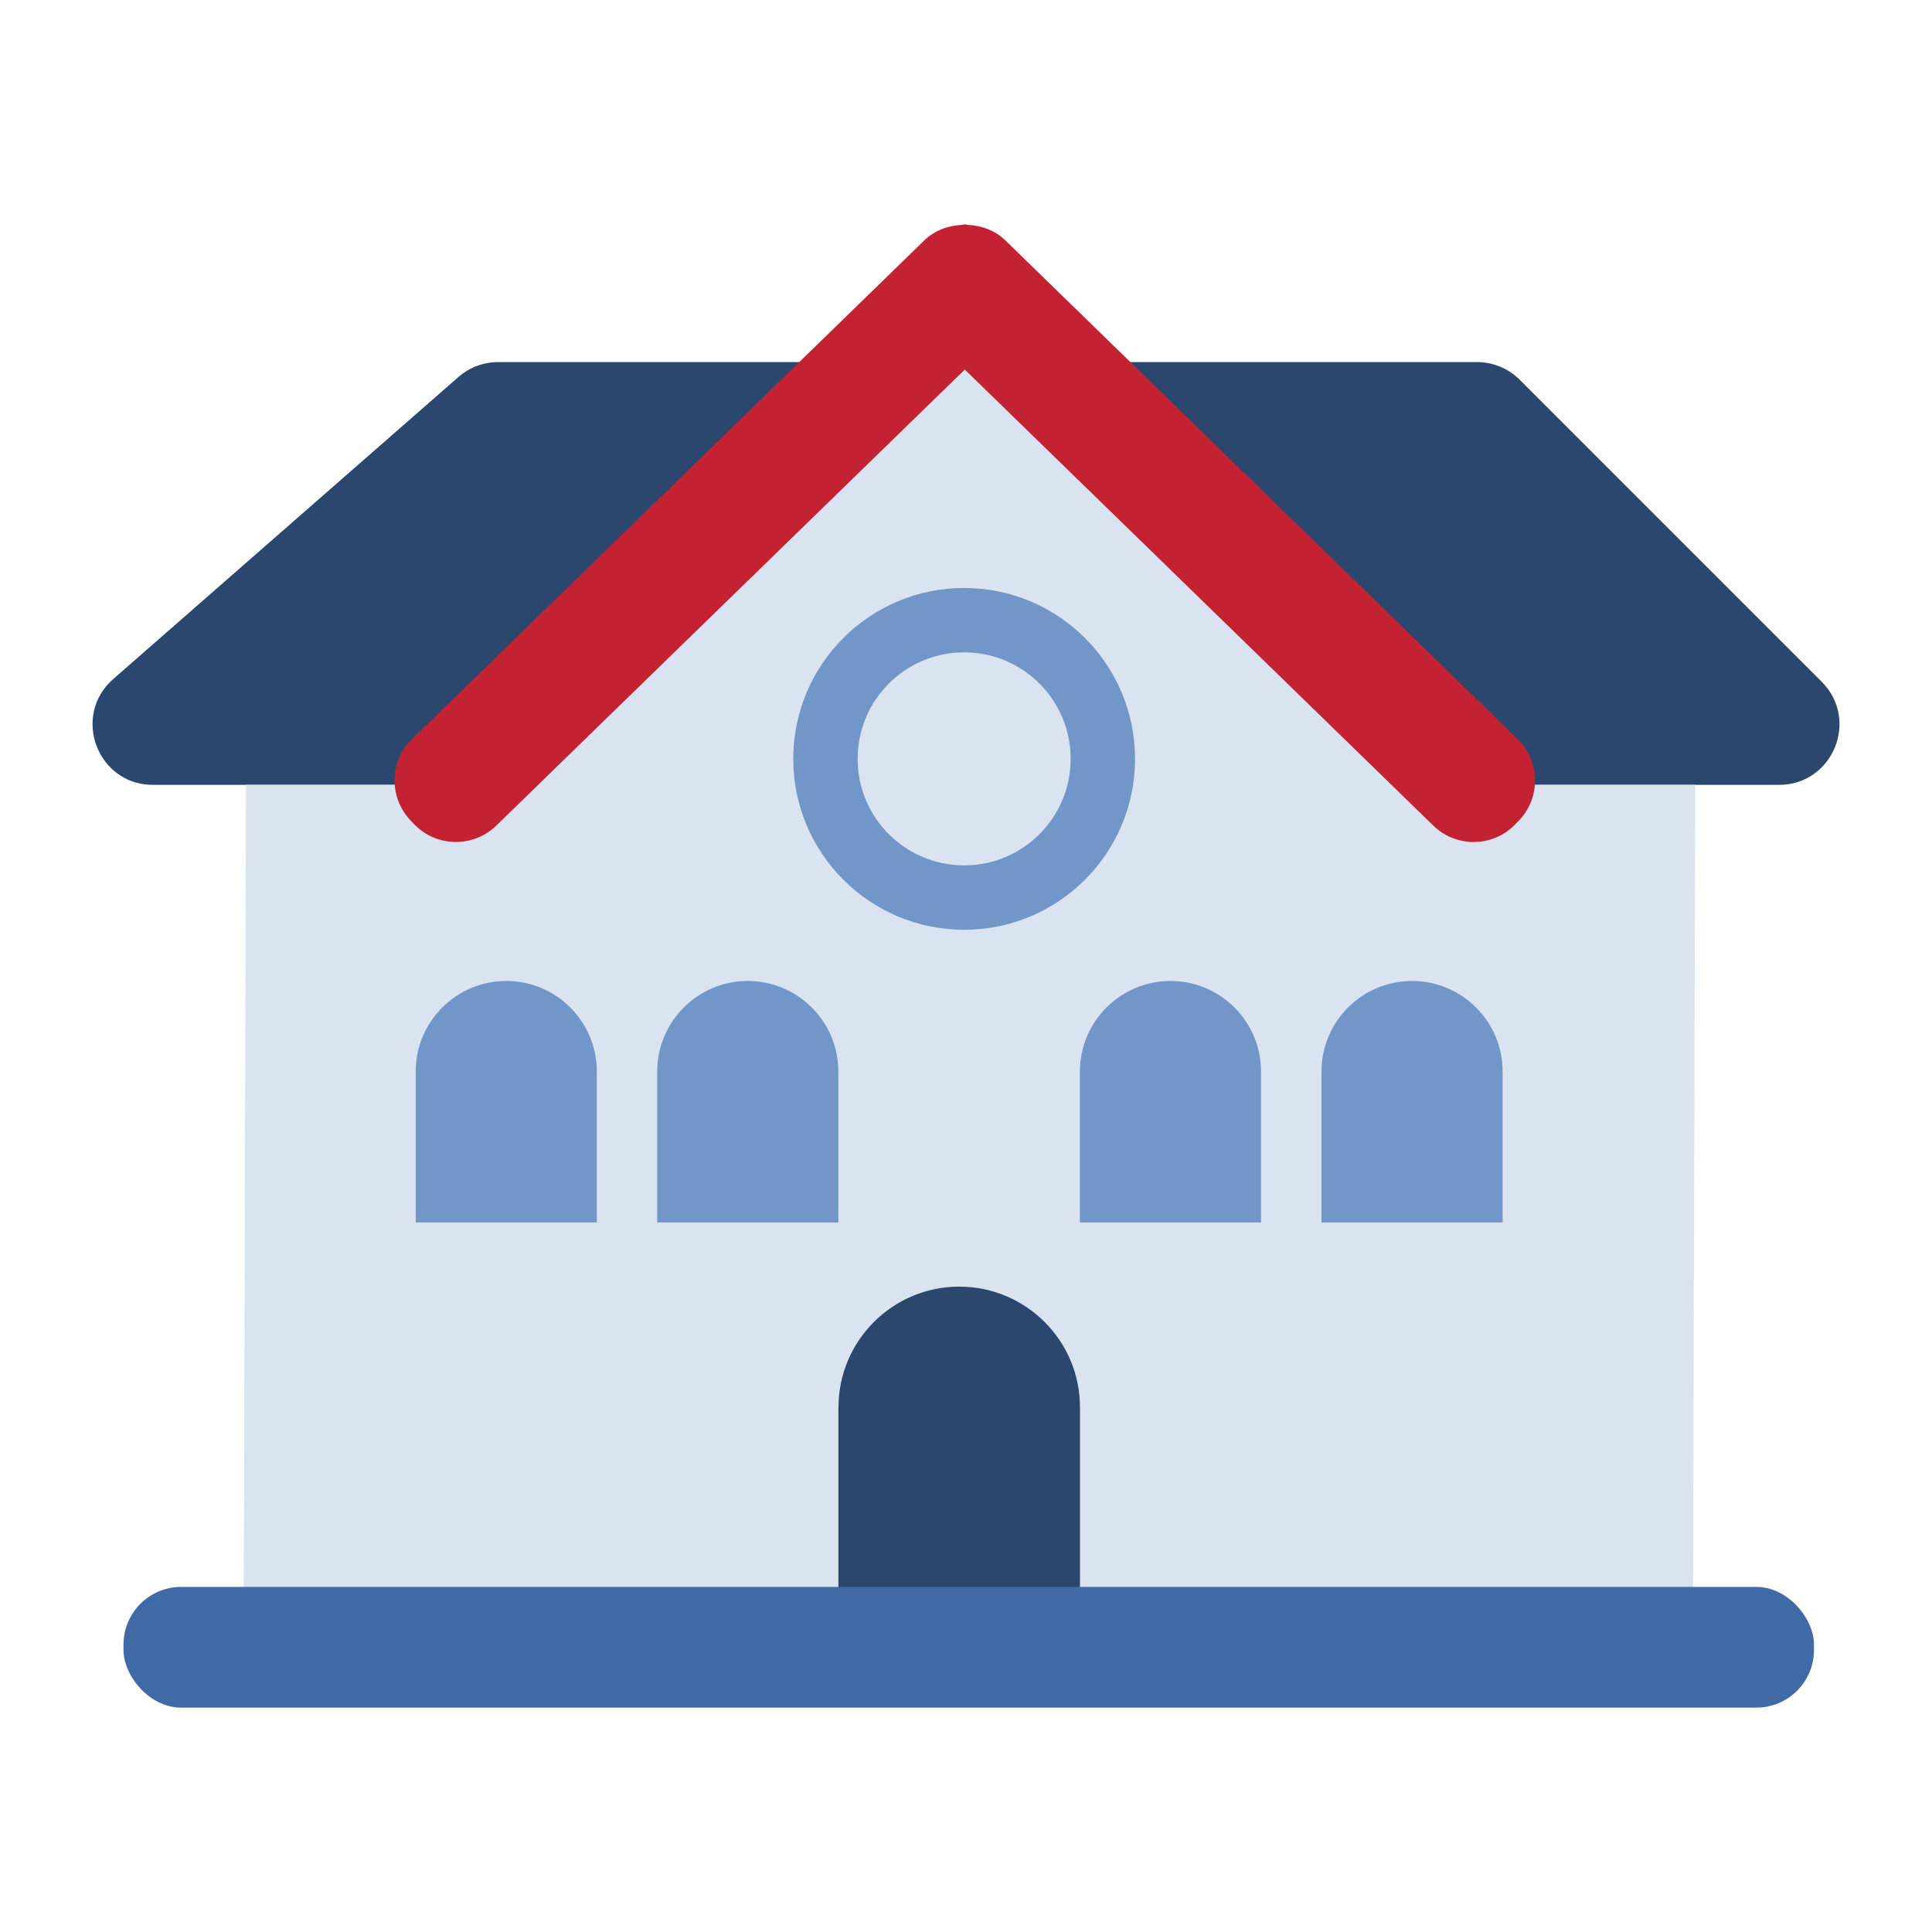 <?xml version="1.0" encoding="UTF-8"?><svg id="Icons" xmlns="http://www.w3.org/2000/svg" viewBox="0 0 24 24"><defs><style>.cls-1,.cls-2{fill:#7296c8;}.cls-3{fill:#dae4f1;}.cls-4{fill:#406aa5;}.cls-5{fill:#2b476e;}.cls-6{fill:#c32232;}.cls-6,.cls-2{fill-rule:evenodd;}</style></defs><path class="cls-5" d="m22.099,9.75H1.901c-.693,0-1.015-.859-.494-1.315l4.287-3.751c.137-.12.312-.186.494-.186h12.16c.199,0,.39.079.531.22l3.751,3.751c.472.473.138,1.281-.531,1.281Z"/><polygon class="cls-3" points="17.855 9.75 11.915 3.81 5.975 9.75 3.055 9.75 3.028 19.853 21.032 19.853 21.059 9.75 17.855 9.75"/><path class="cls-5" d="m10.415,17.483v2.25h3.001v-2.25c0-.829-.672-1.5-1.5-1.5s-1.5.672-1.5,1.5Z"/><path class="cls-1" d="m5.164,13.311v1.875h2.25v-1.875c0-.621-.504-1.125-1.125-1.125s-1.125.504-1.125,1.125Z"/><path class="cls-1" d="m13.415,13.311v1.875h2.25v-1.875c0-.621-.504-1.125-1.125-1.125s-1.125.504-1.125,1.125Z"/><path class="cls-1" d="m8.164,13.311v1.875h2.25v-1.875c0-.621-.504-1.125-1.125-1.125s-1.125.504-1.125,1.125Z"/><path class="cls-1" d="m16.416,13.311v1.875h2.25v-1.875c0-.621-.504-1.125-1.125-1.125s-1.125.504-1.125,1.125Z"/><rect class="cls-4" x="1.534" y="19.713" width="21" height="1.5" rx=".717" ry=".717"/><path class="cls-6" d="m18.854,9.182l-6.362-6.193c-.13-.127-.298-.187-.467-.195-.013-.001-.026-.007-.039-.007-.013 0-.026.006-.04.007-.169.008-.337.068-.467.195l-6.362,6.193c-.282.275-.288.731-.013,1.014l.046.048c.275.282.731.288,1.014.013l5.821-5.666,5.821,5.666c.282.275.738.27,1.013-.013l.047-.048c.275-.282.27-.738-.013-1.014Z"/><path class="cls-2" d="m11.977,7.304c-1.173,0-2.123.951-2.123,2.123s.951,2.123,2.123,2.123,2.123-.951,2.123-2.123-.951-2.123-2.123-2.123Zm0,3.446c-.731,0-1.323-.592-1.323-1.323s.592-1.323,1.323-1.323,1.323.592,1.323,1.323-.592,1.323-1.323,1.323Z"/></svg>